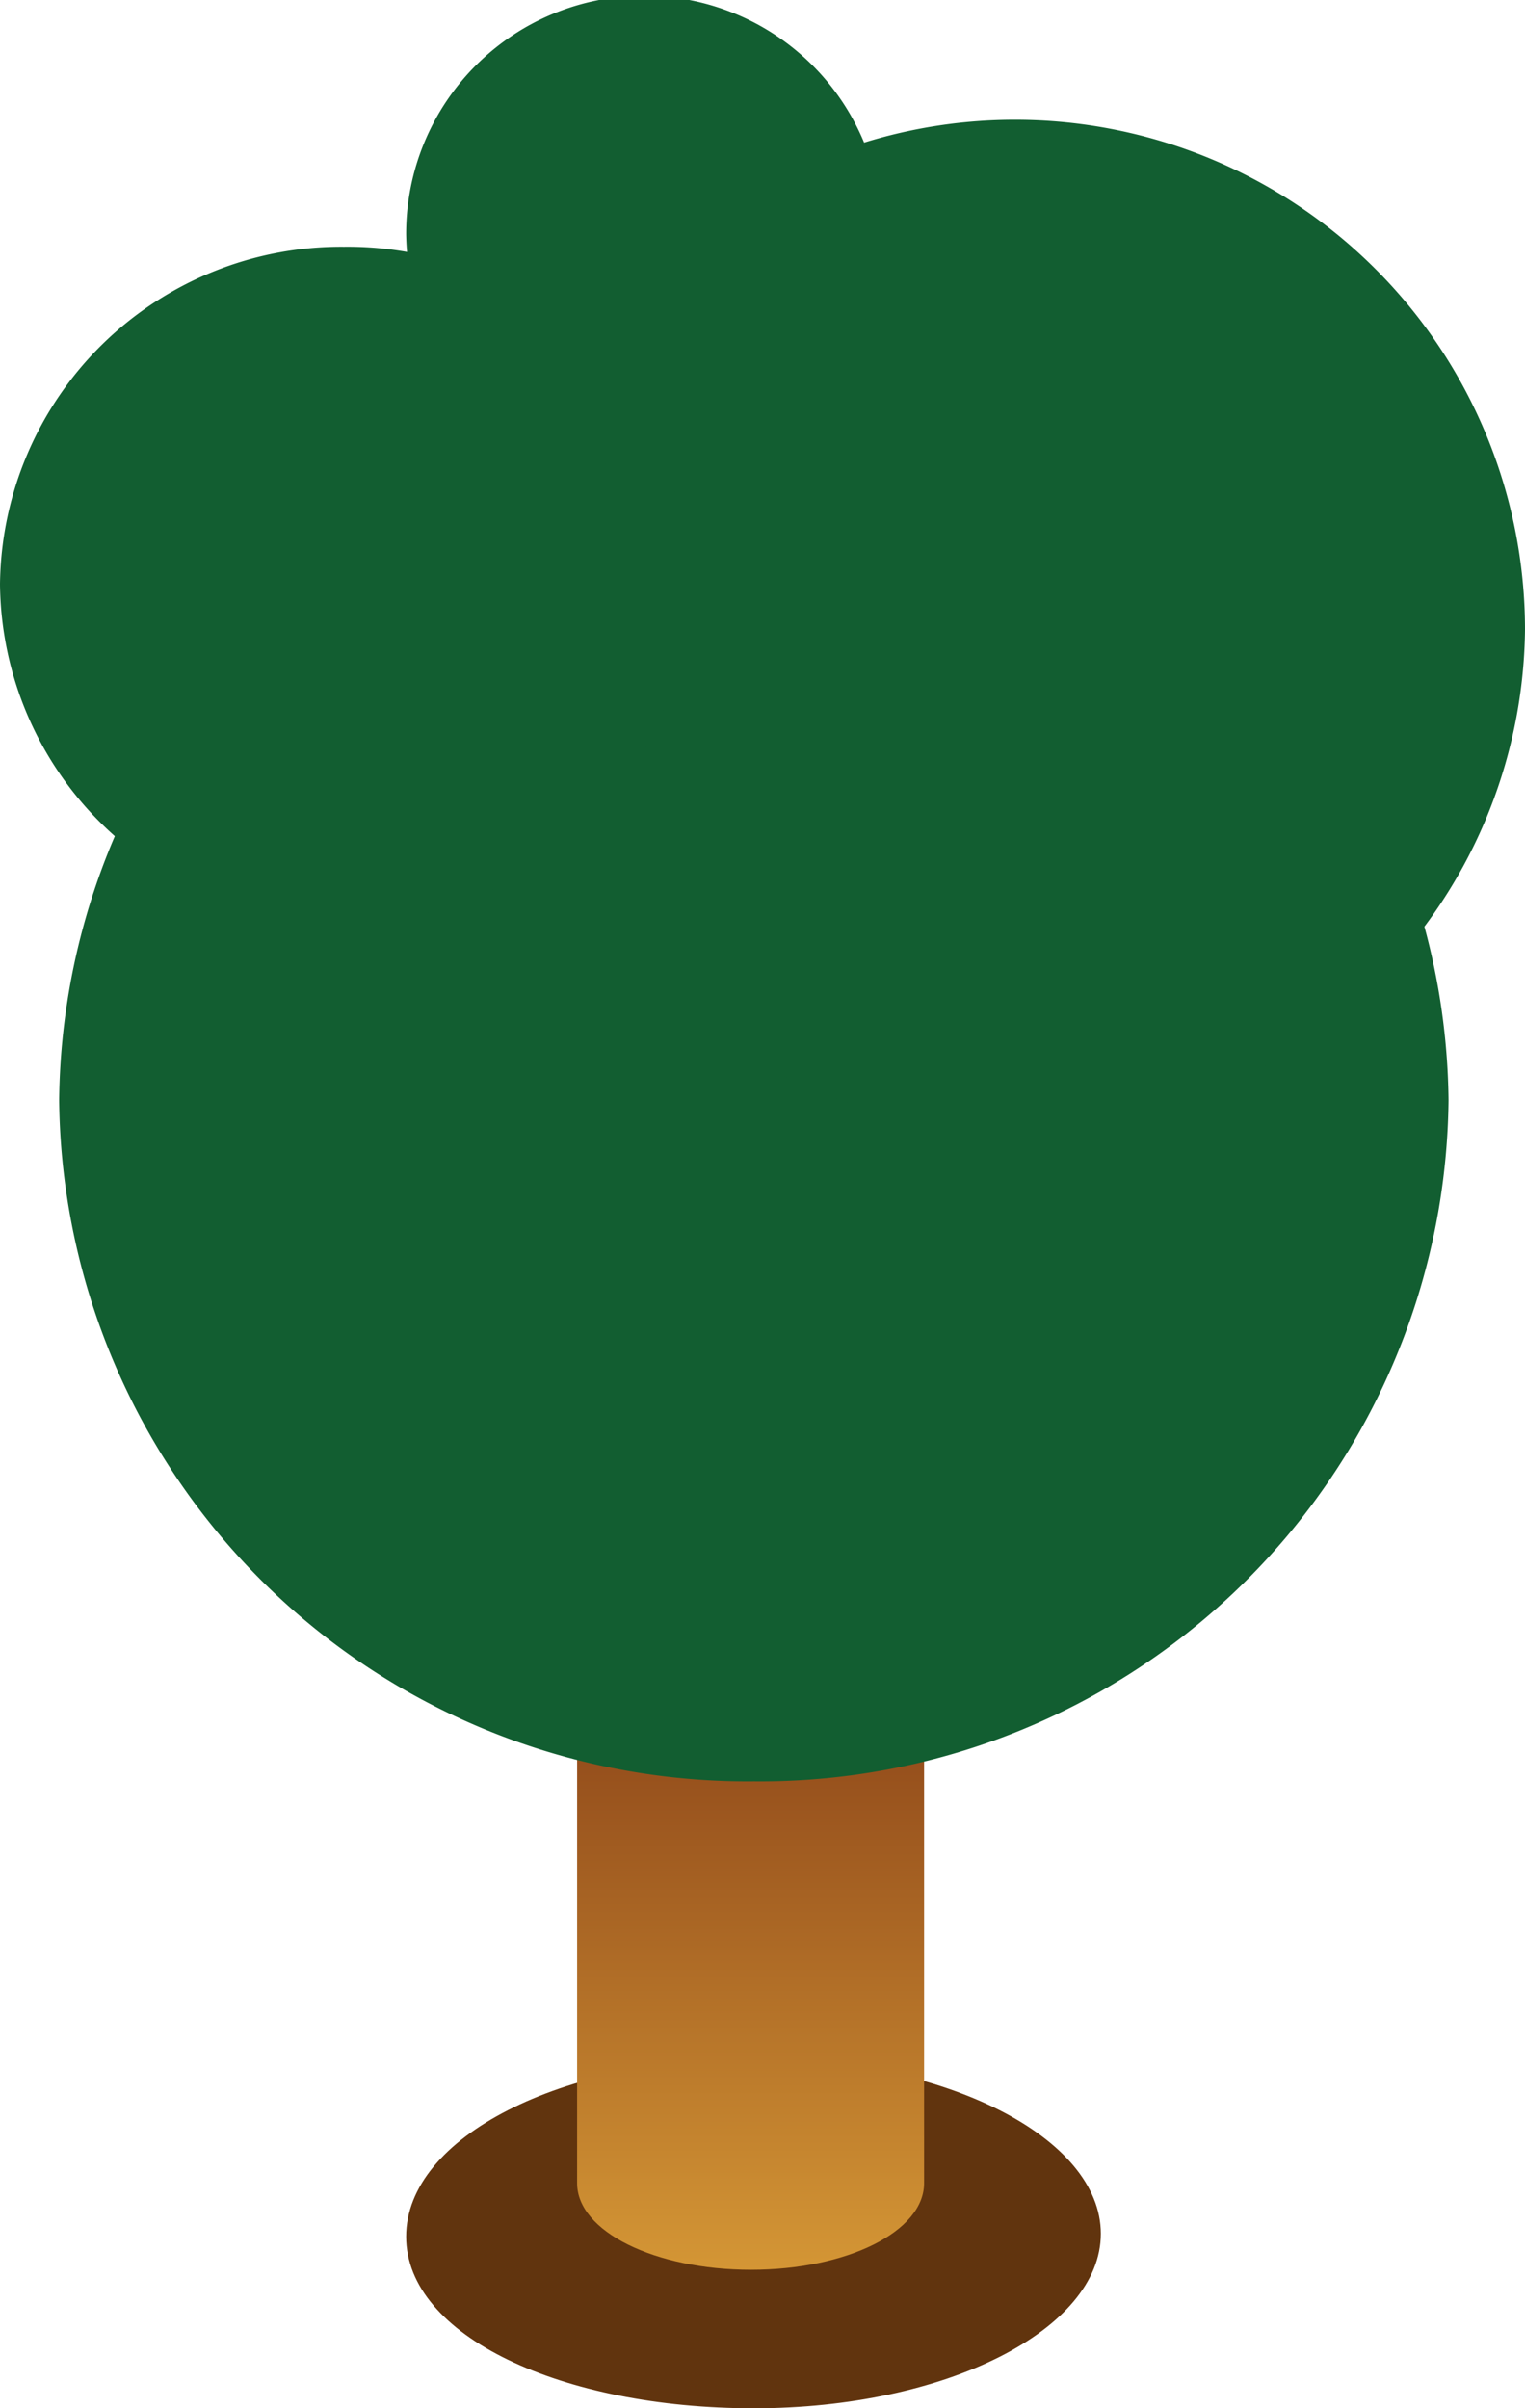 <?xml version="1.0" encoding="UTF-8"?> <svg xmlns="http://www.w3.org/2000/svg" xmlns:xlink="http://www.w3.org/1999/xlink" viewBox="0 0 21.14 33.38"> <defs> <style>.cls-1{fill:#61340e;}.cls-1,.cls-2,.cls-3{fill-rule:evenodd;}.cls-2{fill:url(#linear-gradient);}.cls-3{fill:#125e31;}</style> <linearGradient id="linear-gradient" x1="10.45" y1="-15.41" x2="10.45" y2="-5.39" gradientTransform="matrix(1, 0, 0, -1, 0, 16.05)" gradientUnits="userSpaceOnUse"> <stop offset="0" stop-color="#d49635"></stop> <stop offset="1" stop-color="#7c3212"></stop> </linearGradient> </defs> <g id="Layer_2" data-name="Layer 2"> <g id="Layer_1-2" data-name="Layer 1"> <path class="cls-1" d="M10.45,33.38c2.66,0,4.81-1.09,4.81-2.42s-2.15-2.43-4.81-2.43S5.63,29.62,5.63,31,7.79,33.38,10.45,33.38Z"></path> <path class="cls-2" d="M8,30.26V22.44c0-.66,1.08-1.21,2.41-1.21s2.4.55,2.4,1.21v7.82c0,.67-1.07,1.2-2.4,1.2S8,30.93,8,30.26Z"></path> <path class="cls-3" d="M10.45,24.69a9.54,9.54,0,0,0,9.63-9.44,9.54,9.54,0,0,0-9.63-9.44A9.54,9.54,0,0,0,.82,15.25,9.54,9.54,0,0,0,10.45,24.69Z"></path> <path class="cls-3" d="M14.08,15.65a7,7,0,0,0,7.06-6.92A7.06,7.06,0,0,0,7,8.73,7,7,0,0,0,14.08,15.65Z"></path> <path class="cls-3" d="M4.77,12.78A4.73,4.73,0,0,0,9.55,8.1,4.73,4.73,0,0,0,4.77,3.42,4.73,4.73,0,0,0,0,8.1,4.73,4.73,0,0,0,4.77,12.78Z"></path> <path class="cls-3" d="M8.93,6.47a3.26,3.26,0,0,0,3.3-3.23,3.3,3.3,0,0,0-6.6,0A3.27,3.27,0,0,0,8.93,6.47Z"></path> </g> </g> </svg> 